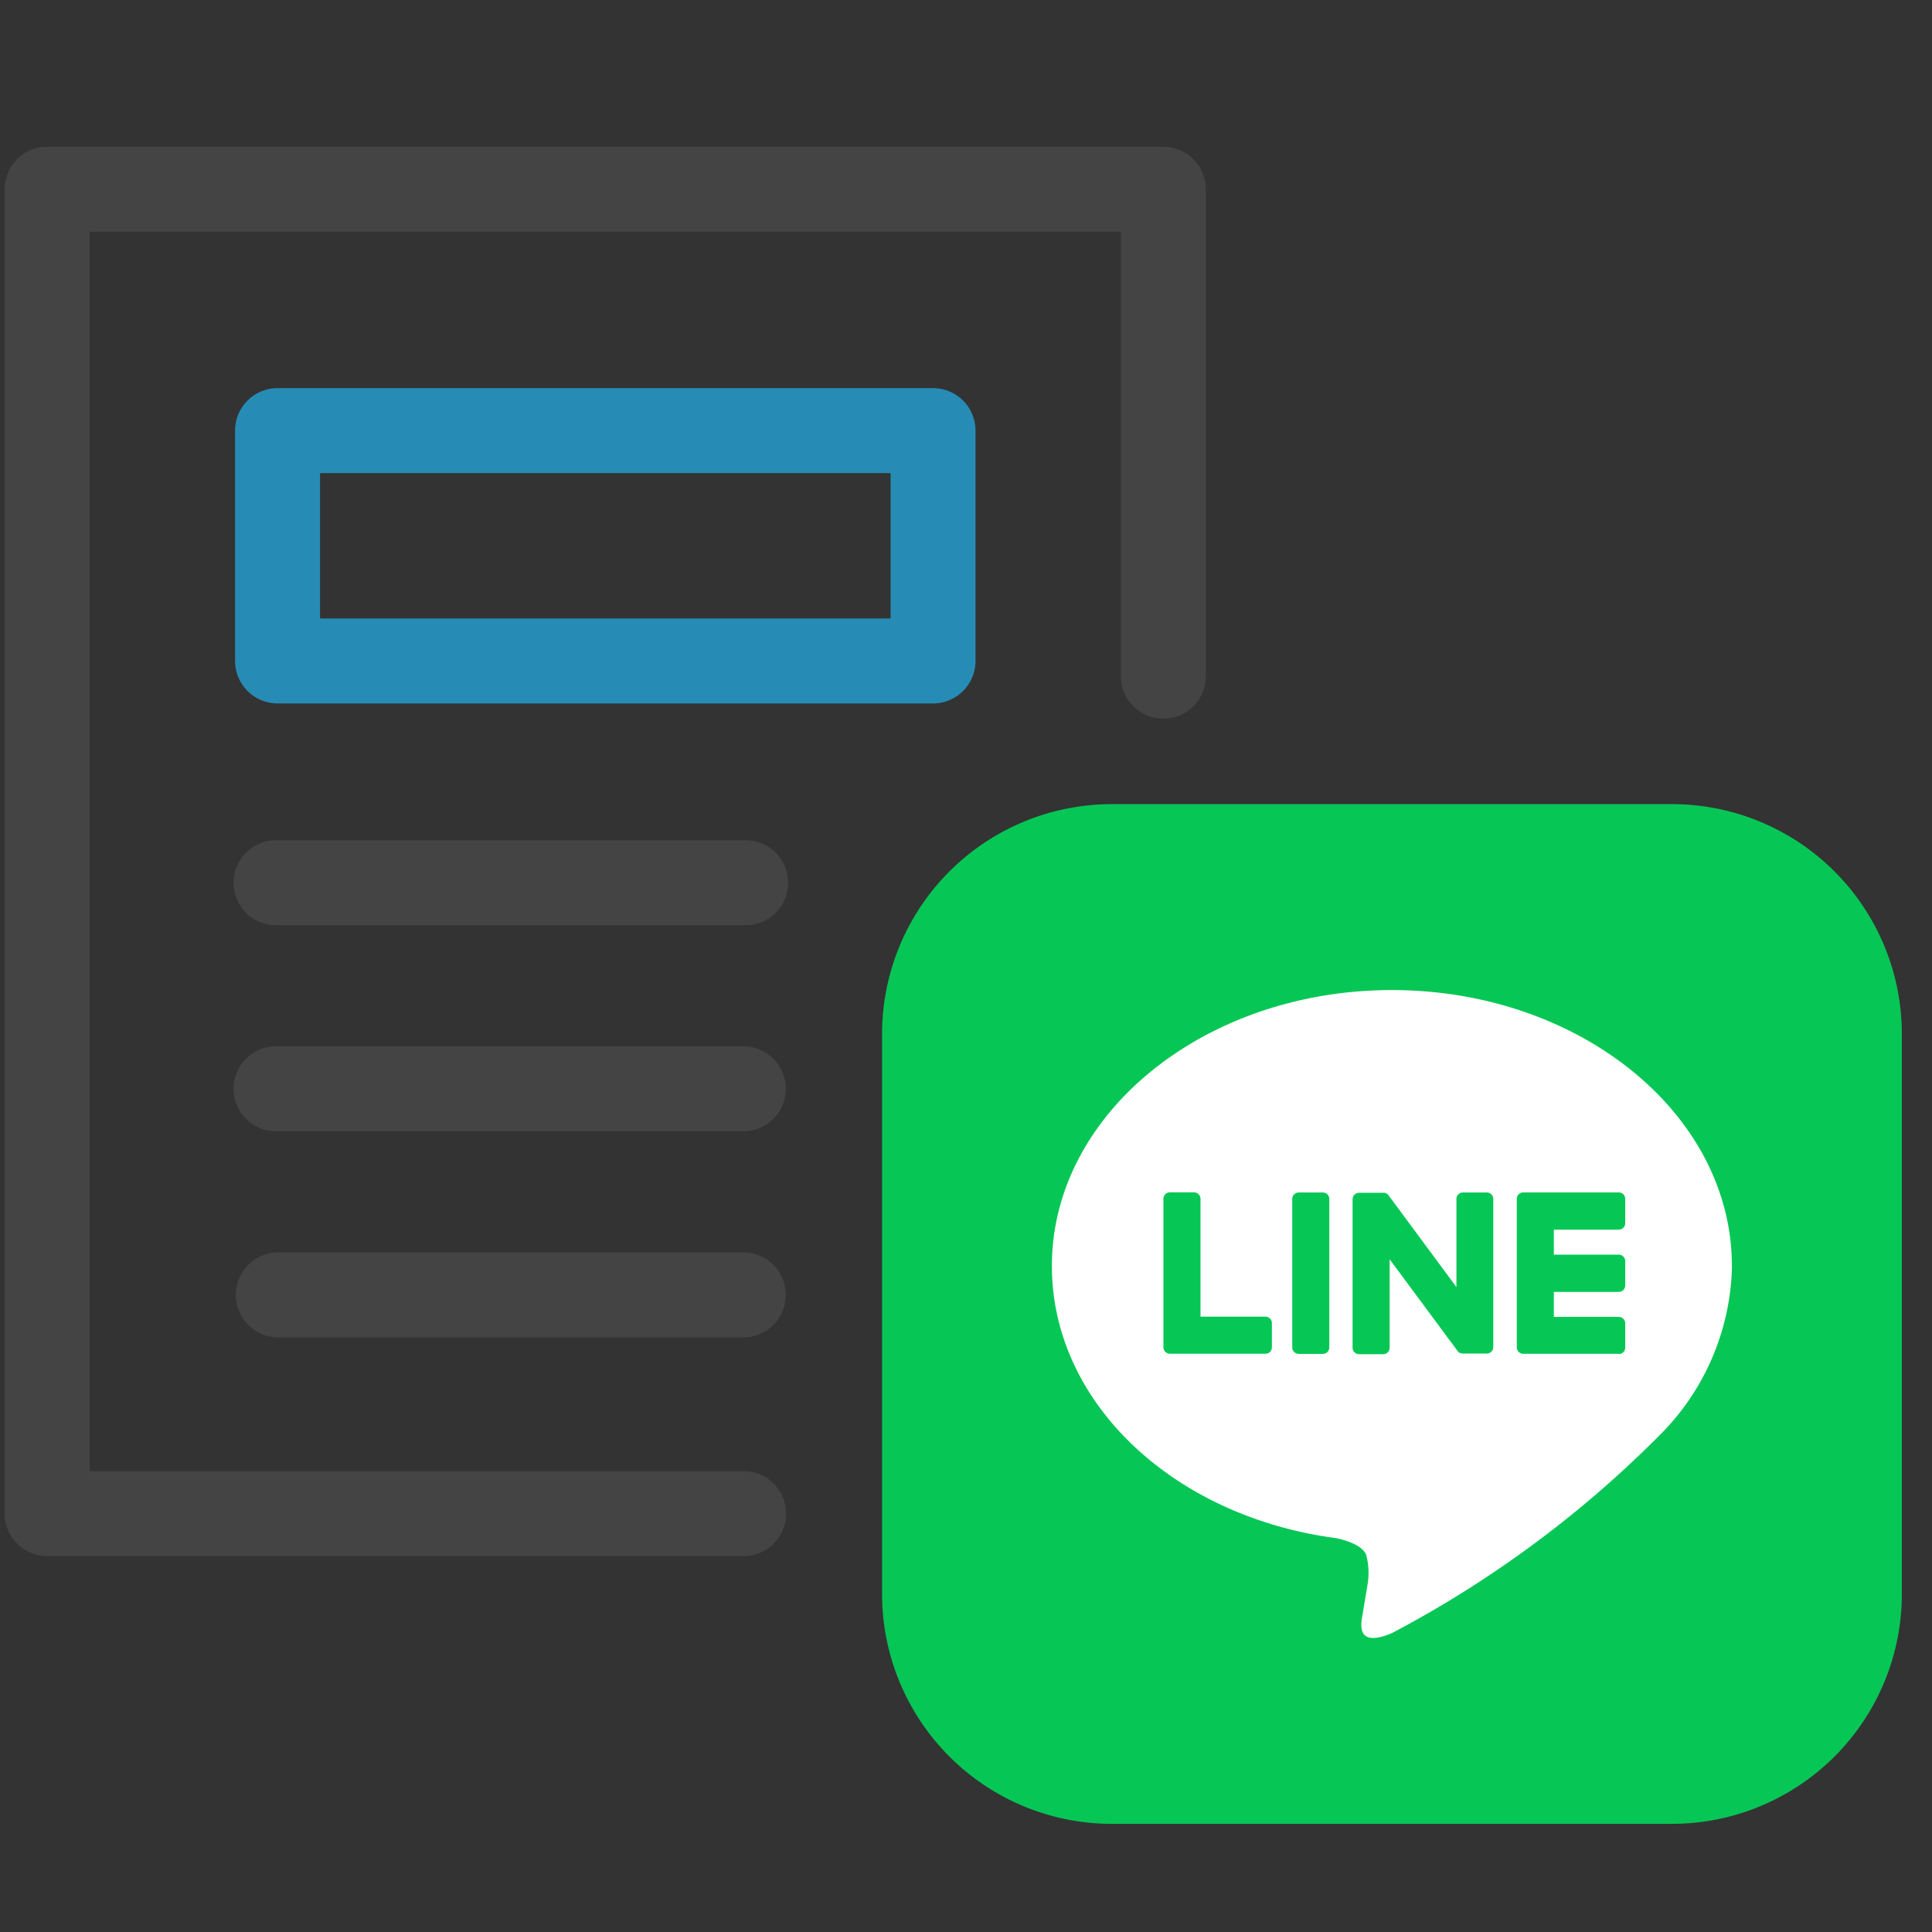 <svg xmlns="http://www.w3.org/2000/svg" xmlns:xlink="http://www.w3.org/1999/xlink" width="64" height="64" viewBox="0 0 64 64"><rect x="0" y="0" width="64" height="64" fill="#333333" stroke="none"/><defs><clipPath id="a"><rect width="64" height="64" transform="translate(245 364)" fill="#fff" stroke="#707070" stroke-width="1" opacity="0.51"/></clipPath><clipPath id="b"><rect width="62.846" height="55.557" fill="none"/></clipPath></defs><g transform="translate(-245 -364)" clip-path="url(#a)"><g transform="translate(244 363)"><g transform="translate(2415.57 361.39)"><g transform="translate(-2412.594 -359.39)"><rect width="59.203" height="59.203" fill="none"/></g><g transform="translate(-2414.415 -355.529)"><g transform="translate(0 0)" clip-path="url(#b)"><path d="M24.51,46.687H1.408A1.408,1.408,0,0,1,0,45.28V1.408A1.408,1.408,0,0,1,1.408,0H38.383A1.408,1.408,0,0,1,39.79,1.408V17.5a1.408,1.408,0,1,1-2.815,0V2.815H2.815V43.872h21.7a1.408,1.408,0,0,1,0,2.815" transform="translate(0 0)" fill="#444"/><path d="M19.592,10.976H4.115a1.408,1.408,0,1,1,0-2.815H19.592a1.408,1.408,0,1,1,0,2.815" transform="translate(4.913 14.812)" fill="#444"/><path d="M19.592,13.4H4.115a1.408,1.408,0,1,1,0-2.815H19.592a1.408,1.408,0,0,1,0,2.815" transform="translate(4.913 19.214)" fill="#444"/><path d="M19.592,15.826H4.115a1.408,1.408,0,0,1,0-2.815H19.592a1.408,1.408,0,0,1,0,2.815" transform="translate(4.913 23.615)" fill="#444"/><path d="M36.491,41.516H17.942A7.615,7.615,0,0,1,10.325,33.9V15.351a7.615,7.615,0,0,1,7.617-7.615H36.491a7.614,7.614,0,0,1,7.615,7.615V33.9a7.614,7.614,0,0,1-7.615,7.615" transform="translate(18.74 14.041)" fill="#06c755"/><path d="M34.849,19.064c0-5.039-5.053-9.14-11.263-9.14s-11.263,4.1-11.263,9.14c0,4.518,4.009,8.3,9.419,9.017.369.079.867.242.994.555a2.352,2.352,0,0,1,.037,1.019l-.16.966c-.051.284-.228,1.112.974.605a36.392,36.392,0,0,0,8.85-6.537h0a8.136,8.136,0,0,0,2.415-5.624" transform="translate(22.367 18.012)" fill="#fff"/><path d="M21.172,17.651H18.008a.214.214,0,0,1-.214-.214V12.522a.214.214,0,0,1,.214-.217h3.164a.216.216,0,0,1,.214.217v.8a.216.216,0,0,1-.214.217H19.021v.828h2.151a.216.216,0,0,1,.214.217v.8a.214.214,0,0,1-.214.217H19.021v.828h2.151a.216.216,0,0,1,.214.217v.8a.214.214,0,0,1-.214.214" transform="translate(32.297 22.334)" fill="#06c755"/><path d="M17.014,17.651a.214.214,0,0,0,.214-.214v-.8a.216.216,0,0,0-.214-.217H14.863v-3.9a.216.216,0,0,0-.214-.217h-.8a.214.214,0,0,0-.214.217v4.915a.214.214,0,0,0,.214.214h3.164Z" transform="translate(24.75 22.334)" fill="#06c755"/><path d="M16.165,12.306h-.8a.214.214,0,0,0-.214.214v4.915a.214.214,0,0,0,.214.217h.8a.214.214,0,0,0,.214-.217V12.52a.214.214,0,0,0-.214-.214" transform="translate(27.501 22.336)" fill="#06c755"/><path d="M20.315,12.306h-.8a.214.214,0,0,0-.214.214v2.919L17.053,12.4l-.017-.023,0,0-.011-.014-.006,0L17,12.354,17,12.348l-.011-.008-.006,0-.011-.006-.008-.006-.011-.006h-.008l-.011-.006-.008,0-.014,0H16.9l-.011,0h-.814a.214.214,0,0,0-.214.214v4.915a.214.214,0,0,0,.214.217h.8a.214.214,0,0,0,.214-.217V14.519l2.252,3.04a.2.2,0,0,0,.056.053l0,0,.011.008.008,0,.008.006.011,0,.006,0,.017.006h0a.182.182,0,0,0,.056.008h.794a.214.214,0,0,0,.214-.217V12.52a.214.214,0,0,0-.214-.214" transform="translate(28.79 22.336)" fill="#06c755"/><path d="M25.831,13.285H4.119a1.408,1.408,0,0,1-1.408-1.408V4.249A1.406,1.406,0,0,1,4.119,2.841H25.831a1.406,1.406,0,0,1,1.408,1.408v7.629a1.408,1.408,0,0,1-1.408,1.408M5.526,10.47h18.9V5.656H5.526Z" transform="translate(4.921 5.156)" fill="#268cb6"/></g></g></g></g></g></svg>